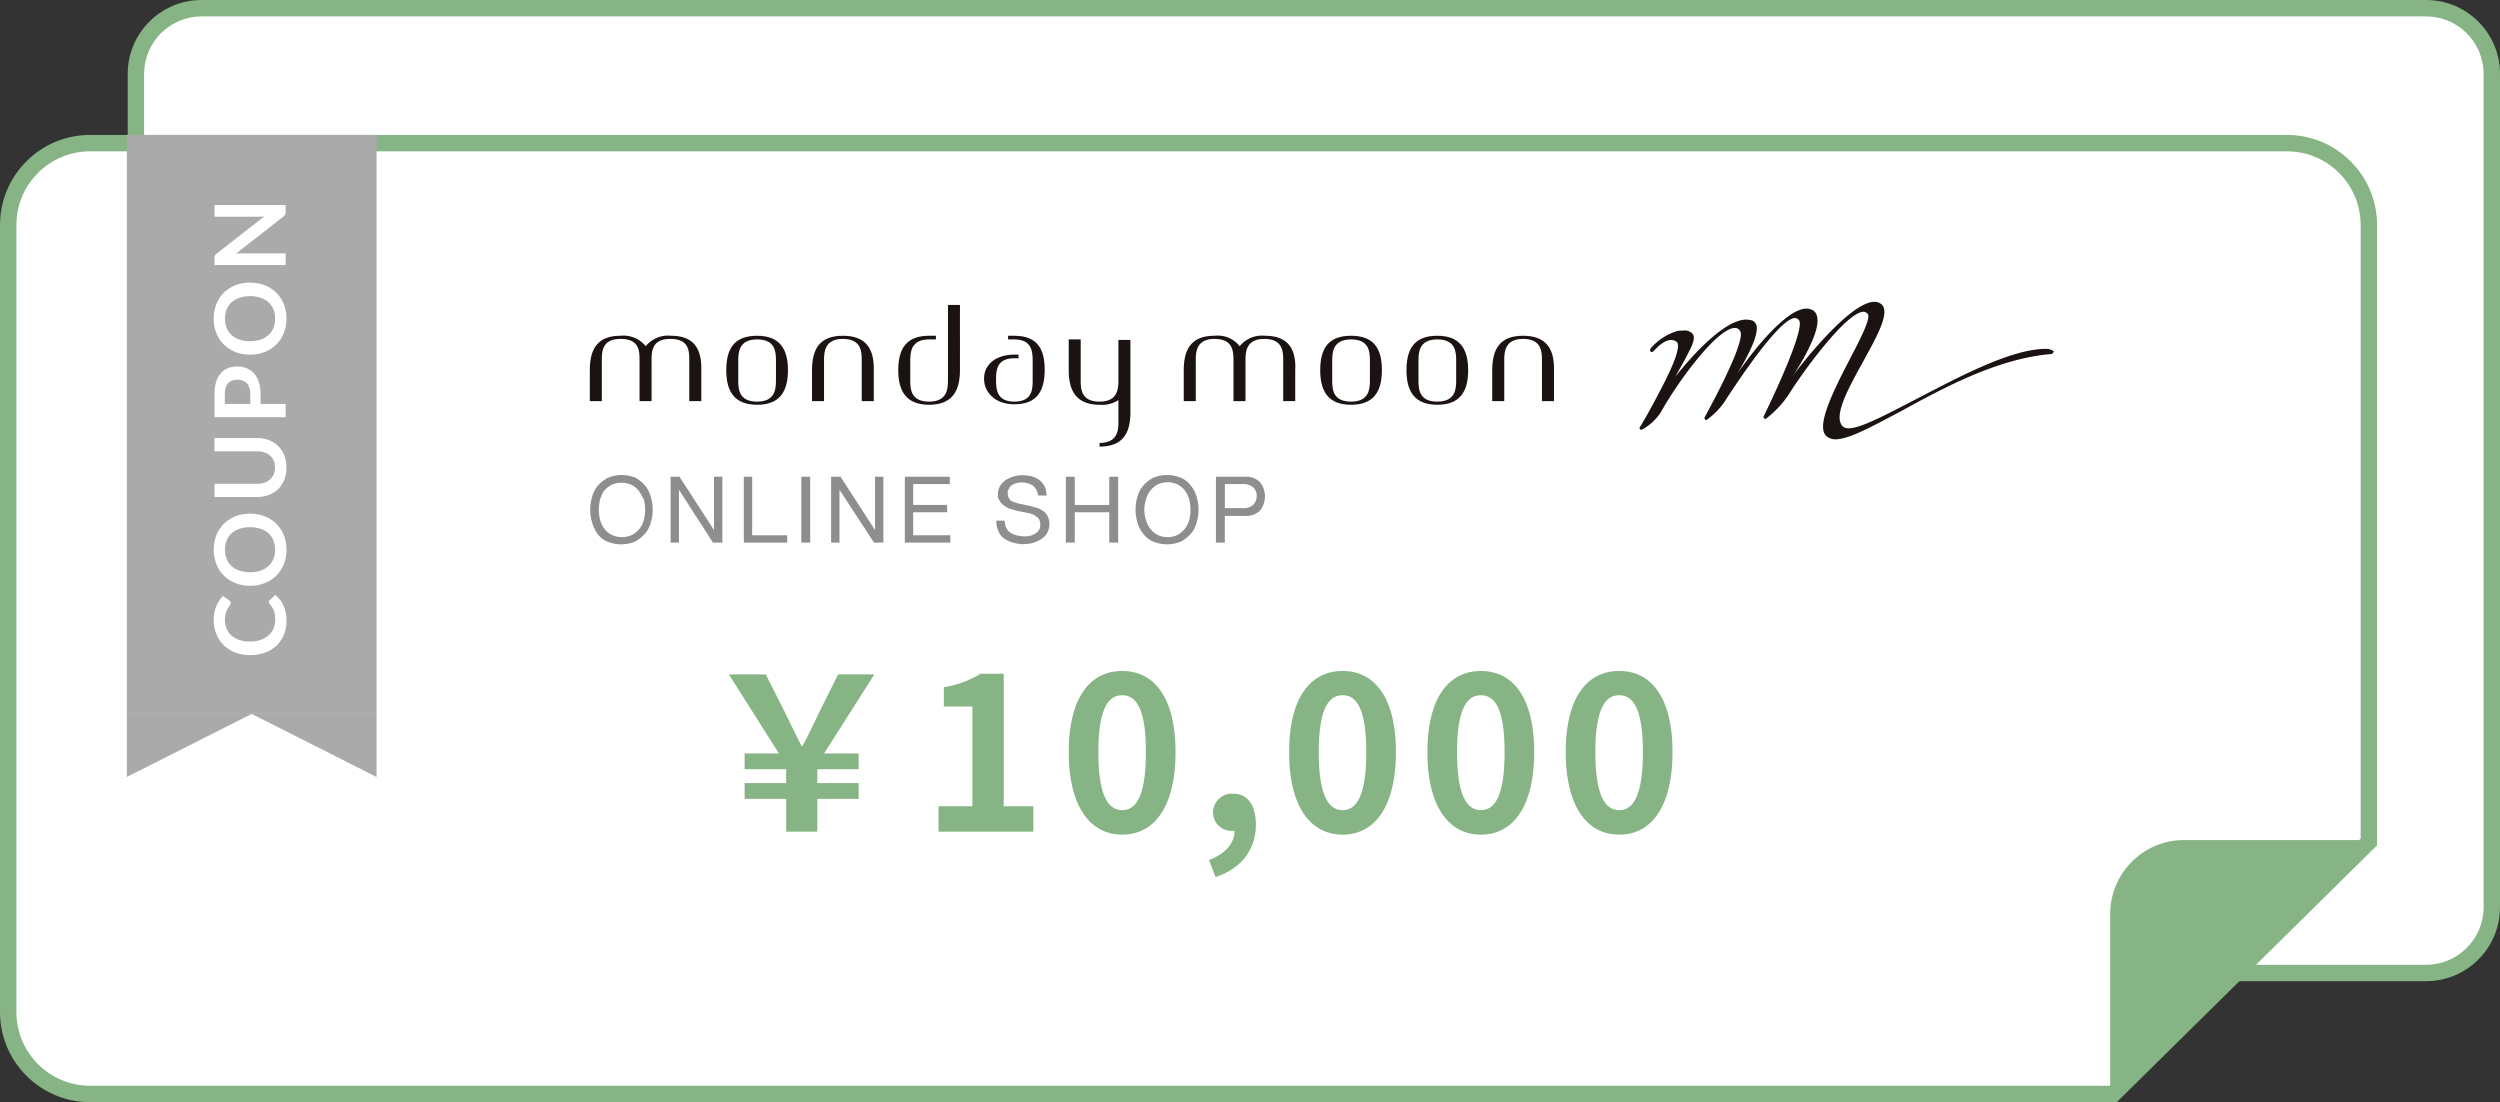 <svg xmlns="http://www.w3.org/2000/svg" width="305" height="134.461" viewBox="0 0 305 134.461"><rect x="0" y="0" width="305" height="134.461" fill="#333333" stroke="none"/><g transform="translate(8090 9210.289)"><g transform="translate(-8074.421 -9210.289)" fill="#fff"><path d="M 280.402 118.704 L 9.019 118.704 C 4.597 118.704 1 115.107 1 110.685 L 1 9.019 C 1 4.597 4.597 1 9.019 1 L 280.402 1 C 284.824 1 288.421 4.597 288.421 9.019 L 288.421 110.685 C 288.421 115.107 284.824 118.704 280.402 118.704 Z" stroke="none"/><path d="M 9.019 2 C 5.149 2 2 5.149 2 9.019 L 2 110.685 C 2 114.555 5.149 117.704 9.019 117.704 L 280.402 117.704 C 284.273 117.704 287.421 114.555 287.421 110.685 L 287.421 9.019 C 287.421 5.149 284.273 2 280.402 2 L 9.019 2 M 9.019 -1.52587890625e-05 L 280.402 -1.52587890625e-05 C 285.383 -1.52587890625e-05 289.421 4.038 289.421 9.019 L 289.421 110.685 C 289.421 115.666 285.383 119.704 280.402 119.704 L 9.019 119.704 C 4.038 119.704 -3.0517578125e-05 115.666 -3.0517578125e-05 110.685 L -3.0517578125e-05 9.019 C -3.0517578125e-05 4.038 4.038 -1.52587890625e-05 9.019 -1.52587890625e-05 Z" stroke="none" fill="#86b485"/></g><g transform="translate(-8090 -9193.828)" fill="#fff"><path d="M 257.838 117 L 11 117 C 8.329 117 5.818 115.96 3.929 114.071 C 2.04 112.182 1 109.671 1 107 L 1 11 C 1 8.329 2.04 5.818 3.929 3.929 C 5.818 2.04 8.329 1 11 1 L 279 1 C 281.671 1 284.182 2.04 286.071 3.929 C 287.96 5.818 289 8.329 289 11 L 289 86.255 L 257.838 117 Z" stroke="none"/><path d="M 257.427 116 L 288 85.836 L 288 11 C 288 8.596 287.064 6.336 285.364 4.636 C 283.664 2.936 281.404 2 279 2 L 11 2 C 8.596 2 6.336 2.936 4.636 4.636 C 2.936 6.336 2 8.596 2 11 L 2 107 C 2 109.404 2.936 111.664 4.636 113.364 C 6.336 115.064 8.596 116 11 116 L 257.427 116 M 258.248 118 L 258.248 118 L 11 118 C 8.062 118 5.299 116.856 3.222 114.778 C 1.144 112.701 5.43494606972672e-05 109.938 5.43494606972672e-05 107 L 5.43494606972672e-05 11 C 5.43494606972672e-05 8.062 1.144 5.299 3.222 3.222 C 5.299 1.144 8.062 -2.38318807532778e-05 11 -2.38318807532778e-05 L 279 -2.38318807532778e-05 C 281.938 -2.38318807532778e-05 284.701 1.144 286.778 3.222 C 288.856 5.299 290 8.062 290 11 L 290 86.673 L 258.248 118 Z" stroke="none" fill="#86b485"/></g><path d="M-49.088,0h3.8V-4h5.044V-5.928h-5.044v-1.69h5.044V-9.542H-44.46l6.136-9.646h-4.42l-2.34,4.68c-.91,1.9-1.248,2.652-2,4.056h-.13c-.7-1.4-1.04-2.08-2-4.056l-2.366-4.68h-4.5l6.11,9.646h-4.186v1.924h5.07v1.69h-5.07V-4h5.07ZM-30.5,0h11.57V-3.094h-3.614V-19.266h-2.834a12,12,0,0,1-4.472,1.638v2.366h3.484V-3.094H-30.5ZM-8.086.364c3.926,0,6.5-3.432,6.5-10.062S-4.16-19.6-8.086-19.6s-6.526,3.25-6.526,9.906C-14.612-3.068-12.012.364-8.086.364Zm0-2.99C-9.75-2.626-11-4.29-11-9.7c0-5.382,1.248-6.942,2.912-6.942S-5.2-15.08-5.2-9.7C-5.2-4.29-6.422-2.626-8.086-2.626ZM3.3,5.538C6.448,4.5,8.216,2.184,8.216-.858c0-2.366-.988-3.77-2.756-3.77A2.3,2.3,0,0,0,2.99-2.366,2.245,2.245,0,0,0,5.382-.1h.234C5.642,1.352,4.524,2.7,2.5,3.458ZM18.8.364c3.926,0,6.5-3.432,6.5-10.062S22.724-19.6,18.8-19.6s-6.526,3.25-6.526,9.906C12.272-3.068,14.872.364,18.8.364Zm0-2.99c-1.664,0-2.912-1.664-2.912-7.072,0-5.382,1.248-6.942,2.912-6.942s2.886,1.56,2.886,6.942C21.684-4.29,20.462-2.626,18.8-2.626ZM35.672.364c3.926,0,6.5-3.432,6.5-10.062S39.6-19.6,35.672-19.6s-6.526,3.25-6.526,9.906C29.146-3.068,31.746.364,35.672.364Zm0-2.99c-1.664,0-2.912-1.664-2.912-7.072,0-5.382,1.248-6.942,2.912-6.942s2.886,1.56,2.886,6.942C38.558-4.29,37.336-2.626,35.672-2.626ZM52.546.364c3.926,0,6.5-3.432,6.5-10.062s-2.574-9.906-6.5-9.906S46.02-16.354,46.02-9.7C46.02-3.068,48.62.364,52.546.364Zm0-2.99c-1.664,0-2.912-1.664-2.912-7.072,0-5.382,1.248-6.942,2.912-6.942s2.886,1.56,2.886,6.942C55.432-4.29,54.21-2.626,52.546-2.626Z" transform="translate(-7945 -9108.828)" fill="#86b485"/><g transform="translate(-8018.043 -9173.473)"><path d="M207.263,189.4c-2.807,0-3.763,1.595-3.763,4.21s1.021,4.21,3.763,4.21,3.763-1.595,3.763-4.21-1.021-4.21-3.763-4.21m2.3,5.422c0,1.021-.064,2.615-2.3,2.615s-2.3-1.531-2.3-2.615v-2.36c0-1.021.064-2.615,2.3-2.615s2.3,1.531,2.3,2.615Z" transform="translate(-103.866 -185.254)" fill="#1a1311"/><path d="M190.763,189.4c-2.807,0-3.763,1.595-3.763,4.21s1.021,4.21,3.763,4.21,3.763-1.595,3.763-4.21-.957-4.21-3.763-4.21m2.3,5.422c0,1.021-.064,2.615-2.3,2.615s-2.3-1.531-2.3-2.615v-2.36c0-1.021.064-2.615,2.3-2.615s2.3,1.531,2.3,2.615Z" transform="translate(-97.891 -185.254)" fill="#1a1311"/><path d="M57.187,189.4a3.477,3.477,0,0,0-3.062,1.276,3.477,3.477,0,0,0-3.062-1.276c-2.807,0-3.763,1.595-3.763,4.21v3.763h1.467V192.4c0-1.021,0-2.615,2.3-2.615s2.3,1.531,2.3,2.615v4.975h1.467V192.4c0-1.021,0-2.615,2.3-2.615s2.3,1.531,2.3,2.615v4.975h1.467V193.61c.064-2.615-.893-4.21-3.7-4.21" transform="translate(-47.3 -185.254)" fill="#1a1311"/><path d="M93.563,189.4c-2.807,0-3.763,1.595-3.763,4.21v3.763h1.467V192.4c0-1.021.064-2.615,2.3-2.615s2.3,1.531,2.3,2.615v4.975h1.467V193.61c.064-2.615-.957-4.21-3.763-4.21" transform="translate(-62.691 -185.254)" fill="#1a1311"/><path d="M144.96,193.863v1.212c0,1.021-.064,2.615-2.3,2.615s-2.3-1.531-2.3-2.615V190.1H138.9v3.763c0,2.615,1.021,4.21,3.763,4.21a3.649,3.649,0,0,0,2.3-.574v2.615c0,1.021-.064,2.615-2.3,2.615v.446c2.807,0,3.763-1.595,3.763-4.21v-8.8H144.96Z" transform="translate(-80.472 -185.507)" fill="#1a1311"/><path d="M77.163,189.4c-2.807,0-3.763,1.595-3.763,4.21s1.021,4.21,3.763,4.21,3.763-1.595,3.763-4.21-1.021-4.21-3.763-4.21m2.3,5.422c0,1.021-.064,2.615-2.3,2.615s-2.3-1.531-2.3-2.615v-2.36c0-1.021.064-2.615,2.3-2.615s2.3,1.531,2.3,2.615Z" transform="translate(-56.752 -185.254)" fill="#1a1311"/><path d="M170.787,189.4a3.477,3.477,0,0,0-3.062,1.276,3.4,3.4,0,0,0-3.062-1.276c-2.807,0-3.763,1.595-3.763,4.21v3.763h1.467V192.4c0-1.021.064-2.615,2.3-2.615s2.3,1.531,2.3,2.615v4.975h1.467V192.4c0-1.021.064-2.615,2.3-2.615s2.3,1.531,2.3,2.615v4.975h1.467V193.61c.128-2.615-.893-4.21-3.7-4.21" transform="translate(-88.439 -185.254)" fill="#1a1311"/><path d="M223.663,189.4c-2.807,0-3.763,1.595-3.763,4.21v3.763h1.467V192.4c0-1.021.064-2.615,2.3-2.615s2.3,1.531,2.3,2.615v4.975h1.467V193.61c.064-2.615-.957-4.21-3.763-4.21" transform="translate(-109.805 -185.254)" fill="#1a1311"/><path d="M112.36,191.473h0v1.212c0,1.021-.064,2.615-2.3,2.615s-2.3-1.531-2.3-2.615v-2.36c0-1.021.064-2.615,2.3-2.615h.829v-.447h-.829c-2.807,0-3.763,1.595-3.763,4.21s1.021,4.21,3.763,4.21,3.763-1.595,3.763-4.21V183.5H112.36Z" transform="translate(-68.666 -183.117)" fill="#1a1311"/><path d="M126.4,189.4h-.765v.447h.765c2.169,0,2.233,1.531,2.233,2.615v2.36c0,1.021,0,2.615-2.233,2.615-2.169,0-2.233-1.531-2.233-2.615v-.064c0-1.021,0-2.615,2.233-2.615h.51V191.7h-.51c-2.1,0-3.7,1.084-3.7,2.934,0,1.658,1.339,3.126,3.7,3.126,2.743,0,3.7-1.595,3.7-4.21s-.957-4.146-3.7-4.146" transform="translate(-74.605 -185.254)" fill="#1a1311"/><path d="M298.54,188.9a1.464,1.464,0,0,0-.893-.255c-4.21,0-10.525,3.381-15.691,6.06-3.7,1.914-6.889,3.636-8.356,3.636a1.226,1.226,0,0,1-.765-.255c-1.148-1.276.7-4.593,2.488-7.846s3.508-6.315,2.105-7.144a1.286,1.286,0,0,0-.7-.191c-3.189,0-9.823,8.8-10.078,9.185a25.492,25.492,0,0,0,2.424-4.274c.893-2.041.957-3.381.128-3.891a1.7,1.7,0,0,0-.765-.191c-3,0-8.228,7.591-8.42,7.909,0-.064,2.807-4.4,2.3-5.932a1.134,1.134,0,0,0-.447-.51,3.2,3.2,0,0,0-.765-.128c-3.317,0-8.42,6.7-8.675,6.953,0,0,1.531-2.615,2.041-3.827.255-.638.319-1.084.064-1.4a1.286,1.286,0,0,0-1.148-.383,3.1,3.1,0,0,0-.765.064,7.005,7.005,0,0,0-3.189,2.1c-.064.064-.064.064-.064.128v.128c0,.064.064.191.128.191a.384.384,0,0,0,.255-.064c.446-.51,1.339-1.4,2.169-1.4a1.231,1.231,0,0,1,.638.191c.574.383-.064,2.36-1.914,5.868-.957,1.85-1.977,3.7-2.551,4.593-.064.064,0,.191.064.255a.194.194,0,0,0,.255,0,6.248,6.248,0,0,0,2.3-2.169c1.977-3.572,6.825-10.206,8.994-10.206a.7.7,0,0,1,.638.383c.51.765-1.212,4.784-4.337,10.525-.064.064,0,.191.064.255.064,0,.064.064.128.064s.128,0,.128-.064a9.017,9.017,0,0,0,2.169-2.232l.191-.319c1.595-2.424,6.506-9.823,8.356-9.823a.65.65,0,0,1,.51.319c.447.765-1.212,5.23-4.337,11.673-.064.064,0,.191.064.255.064,0,.064.064.128.064s.128,0,.128-.064a12.014,12.014,0,0,0,2.743-2.934c1.786-2.87,7.08-10.078,9.121-10.078a.787.787,0,0,1,.51.255c.383.51-.765,2.807-2.1,5.358-2.36,4.529-4.21,8.42-2.934,9.568a1.732,1.732,0,0,0,1.084.383c1.658,0,4.529-1.595,7.909-3.381,5.23-2.87,11.8-6.442,18.307-7.016h.128c.064,0,.128-.064.191-.128.128-.128.128-.255.064-.255" transform="translate(-120.003 -182.9)" fill="#1a1311"/><g transform="translate(0.05 21.138)"><path d="M.264,2.606a3.375,3.375,0,0,1,.7-1.34A4.469,4.469,0,0,1,2.178.31a4.434,4.434,0,0,1,3.381,0,4.177,4.177,0,0,1,1.148.957,3.375,3.375,0,0,1,.7,1.34,5.434,5.434,0,0,1,0,3.189,3.375,3.375,0,0,1-.7,1.34,4.469,4.469,0,0,1-1.212.957,4.434,4.434,0,0,1-3.381,0A2.9,2.9,0,0,1,.9,7.135,5.172,5.172,0,0,1,.264,5.8,5.435,5.435,0,0,1,.264,2.606Zm.957,2.807A3.384,3.384,0,0,0,1.731,6.5a2.6,2.6,0,0,0,.893.765,2.978,2.978,0,0,0,2.551,0A3.357,3.357,0,0,0,6.069,6.5a3.384,3.384,0,0,0,.51-1.084,5.187,5.187,0,0,0,0-2.424C6.388,2.606,6.2,2.287,6,1.968A2.5,2.5,0,0,0,5.112,1.2a2.978,2.978,0,0,0-2.551,0,3.357,3.357,0,0,0-.893.765,4.937,4.937,0,0,0-.447,1.021A5.187,5.187,0,0,0,1.221,5.413Z" transform="translate(-0.025 0.025)" fill="#8e8e8f"/><path d="M16.484.3l4.21,6.506h0V.3h1.021V8.337H20.567L16.421,1.895h0V8.337H15.4V.3Z" transform="translate(-5.593 -0.093)" fill="#8e8e8f"/><path d="M30.421.3V7.444h4.274v.893H29.4V.3Z" transform="translate(-10.663 -0.093)" fill="#8e8e8f"/><path d="M41.484.3V8.337H40.4V.3Z" transform="translate(-14.646 -0.093)" fill="#8e8e8f"/><path d="M47.248.3l4.21,6.506h0V.3h1.021V8.337H51.33l-4.21-6.442h0V8.337H46.1V.3Z" transform="translate(-16.711 -0.093)" fill="#8e8e8f"/><path d="M65.686.3v.893H61.221V3.744h4.146v.893H61.221V7.444h4.529v.893H60.2V.3Z" transform="translate(-21.817 -0.093)" fill="#8e8e8f"/><path d="M82.165,1.276a2.51,2.51,0,0,0-1.34-.383,2.17,2.17,0,0,0-.638.064,2.266,2.266,0,0,0-.574.255.858.858,0,0,0-.383.447A.786.786,0,0,0,79.1,2.3a.89.89,0,0,0,.191.574.662.662,0,0,0,.51.383,4.126,4.126,0,0,0,.829.255l.957.191c.319.064.638.191.957.255a3.3,3.3,0,0,1,.829.383,1.809,1.809,0,0,1,.574.638,2.239,2.239,0,0,1-.064,2.1,2.2,2.2,0,0,1-.765.765,4.937,4.937,0,0,1-1.021.447,7.1,7.1,0,0,1-1.084.128,4.42,4.42,0,0,1-1.276-.191,3.384,3.384,0,0,1-1.084-.51,1.918,1.918,0,0,1-.7-.893A2.856,2.856,0,0,1,77.7,5.549h1.021a2.251,2.251,0,0,0,.191.893,1.506,1.506,0,0,0,.51.574,1.965,1.965,0,0,0,.765.319,3.765,3.765,0,0,0,.893.128,2.392,2.392,0,0,0,.7-.064,1.91,1.91,0,0,0,.638-.255A1.166,1.166,0,0,0,83.058,6a1.286,1.286,0,0,0-.191-.7,3.506,3.506,0,0,0-.574-.447,4.126,4.126,0,0,0-.829-.255L80.507,4.4a5.314,5.314,0,0,1-.957-.255,1.977,1.977,0,0,1-.829-.383,1.646,1.646,0,0,1-.574-.574,1.176,1.176,0,0,1-.255-.829,1.872,1.872,0,0,1,.255-1.021,2.275,2.275,0,0,1,.638-.7,3.333,3.333,0,0,1,.957-.447A3.24,3.24,0,0,1,80.826,0a7.028,7.028,0,0,1,1.148.128,3.231,3.231,0,0,1,.957.447,2.408,2.408,0,0,1,.638.765,2.5,2.5,0,0,1,.255,1.148H82.8A1.893,1.893,0,0,0,82.165,1.276Z" transform="translate(-28.154 0.016)" fill="#8e8e8f"/><path d="M92.084.3V3.744h4.21V.3h1.084V8.337H96.294v-3.7h-4.21v3.7H91V.3Z" transform="translate(-32.971 -0.093)" fill="#8e8e8f"/><path d="M104.564,2.606a3.375,3.375,0,0,1,.7-1.34A4.469,4.469,0,0,1,106.478.31a4.433,4.433,0,0,1,3.381,0,2.9,2.9,0,0,1,1.212.957,3.375,3.375,0,0,1,.7,1.34,5.434,5.434,0,0,1,0,3.189,3.375,3.375,0,0,1-.7,1.34,4.469,4.469,0,0,1-1.212.957,4.433,4.433,0,0,1-3.381,0,2.9,2.9,0,0,1-1.212-.957,3.375,3.375,0,0,1-.7-1.34A5.435,5.435,0,0,1,104.564,2.606Zm1.021,2.807A3.384,3.384,0,0,0,106.1,6.5a2.6,2.6,0,0,0,.893.765,2.838,2.838,0,0,0,2.488,0,3.357,3.357,0,0,0,.893-.765,3.385,3.385,0,0,0,.51-1.084,5.187,5.187,0,0,0,0-2.424,3.385,3.385,0,0,0-.51-1.084,2.6,2.6,0,0,0-.893-.765,2.838,2.838,0,0,0-2.488,0,3.357,3.357,0,0,0-.893.765,3.384,3.384,0,0,0-.51,1.084A3.932,3.932,0,0,0,105.585,5.413Z" transform="translate(-37.796 0.025)" fill="#8e8e8f"/><path d="M123.208.294a2.445,2.445,0,0,1,1.85.638,2.785,2.785,0,0,1,0,3.508,2.445,2.445,0,0,1-1.85.638h-2.424V8.332H119.7V.294Zm-.319,3.827a1.749,1.749,0,0,0,1.339-.383,1.494,1.494,0,0,0,.446-1.084,1.4,1.4,0,0,0-.446-1.084,1.957,1.957,0,0,0-1.339-.383h-2.1V4.122Z" transform="translate(-43.364 -0.087)" fill="#8e8e8f"/></g></g><rect width="30.461" height="70.635" transform="translate(-8074.521 -9193.828)" fill="#aaa"/><path d="M6.924-2.046a.322.322,0,0,1,.234.1l.636.69a3.493,3.493,0,0,1-1.3,1A4.476,4.476,0,0,1,4.644.1a4.374,4.374,0,0,1-1.737-.33A3.829,3.829,0,0,1,1.59-1.152a4.019,4.019,0,0,1-.837-1.4A5.27,5.27,0,0,1,.462-4.338,4.96,4.96,0,0,1,.774-6.129a4.116,4.116,0,0,1,.879-1.4,3.978,3.978,0,0,1,1.353-.915,4.488,4.488,0,0,1,1.74-.327,4.274,4.274,0,0,1,1.683.312,4.01,4.01,0,0,1,1.251.816l-.54.75a.49.49,0,0,1-.123.126.349.349,0,0,1-.207.054.4.4,0,0,1-.186-.051q-.1-.051-.21-.126T6.15-7.056A2.173,2.173,0,0,0,5.8-7.221a2.84,2.84,0,0,0-.459-.126,3.171,3.171,0,0,0-.6-.051,2.676,2.676,0,0,0-1.065.207,2.314,2.314,0,0,0-.831.6,2.766,2.766,0,0,0-.54.96,4.023,4.023,0,0,0-.192,1.293,3.8,3.8,0,0,0,.207,1.3,2.863,2.863,0,0,0,.561.96,2.4,2.4,0,0,0,.834.6,2.578,2.578,0,0,0,1.032.207,4.5,4.5,0,0,0,.6-.036,2.534,2.534,0,0,0,.492-.114,2.184,2.184,0,0,0,.426-.2,2.662,2.662,0,0,0,.4-.3.569.569,0,0,1,.126-.087A.3.3,0,0,1,6.924-2.046ZM17.712-4.338A4.85,4.85,0,0,1,17.4-2.571a4.148,4.148,0,0,1-.891,1.407,4.048,4.048,0,0,1-1.386.927A4.692,4.692,0,0,1,13.32.1a4.676,4.676,0,0,1-1.794-.333,4.08,4.08,0,0,1-1.389-.927,4.163,4.163,0,0,1-.9-1.407,4.809,4.809,0,0,1-.318-1.767A4.809,4.809,0,0,1,9.24-6.105a4.163,4.163,0,0,1,.9-1.407,4.08,4.08,0,0,1,1.389-.927,4.676,4.676,0,0,1,1.794-.333,4.869,4.869,0,0,1,1.242.153,4.361,4.361,0,0,1,1.068.432,3.948,3.948,0,0,1,.873.678,4.121,4.121,0,0,1,.657.891,4.367,4.367,0,0,1,.411,1.068A5.081,5.081,0,0,1,17.712-4.338Zm-1.65,0a3.982,3.982,0,0,0-.192-1.281,2.746,2.746,0,0,0-.546-.963,2.338,2.338,0,0,0-.861-.606A2.962,2.962,0,0,0,13.32-7.4a2.962,2.962,0,0,0-1.143.21,2.365,2.365,0,0,0-.864.606,2.72,2.72,0,0,0-.549.963,3.982,3.982,0,0,0-.192,1.281,3.982,3.982,0,0,0,.192,1.281,2.689,2.689,0,0,0,.549.96,2.382,2.382,0,0,0,.864.6,2.962,2.962,0,0,0,1.143.21,2.962,2.962,0,0,0,1.143-.21,2.354,2.354,0,0,0,.861-.6,2.714,2.714,0,0,0,.546-.96A3.982,3.982,0,0,0,16.062-4.338ZM23.346-1.3a2.132,2.132,0,0,0,.837-.156A1.715,1.715,0,0,0,24.8-1.9a1.937,1.937,0,0,0,.387-.684,2.817,2.817,0,0,0,.135-.9v-5.2H26.94v5.2a4.006,4.006,0,0,1-.249,1.431,3.256,3.256,0,0,1-.714,1.134,3.24,3.24,0,0,1-1.131.744,4,4,0,0,1-1.5.267A4.018,4.018,0,0,1,21.84-.171a3.24,3.24,0,0,1-1.131-.744A3.256,3.256,0,0,1,20-2.049a4.006,4.006,0,0,1-.249-1.431v-5.2H21.36v5.19a2.817,2.817,0,0,0,.135.9,1.944,1.944,0,0,0,.39.687,1.727,1.727,0,0,0,.624.441A2.132,2.132,0,0,0,23.346-1.3ZM32.3-4.314a2.432,2.432,0,0,0,.774-.111,1.466,1.466,0,0,0,.549-.318,1.288,1.288,0,0,0,.327-.5,1.929,1.929,0,0,0,.108-.663,1.75,1.75,0,0,0-.108-.63,1.245,1.245,0,0,0-.324-.48,1.441,1.441,0,0,0-.546-.3,2.583,2.583,0,0,0-.78-.1H31.1v3.114Zm0-4.362a4.951,4.951,0,0,1,1.506.2,2.9,2.9,0,0,1,1.05.57,2.26,2.26,0,0,1,.615.876,3.018,3.018,0,0,1,.2,1.116,3.083,3.083,0,0,1-.21,1.155,2.4,2.4,0,0,1-.63.9,2.929,2.929,0,0,1-1.053.588,4.7,4.7,0,0,1-1.479.21H31.1V0H29.484V-8.676Zm13.6,4.338a4.85,4.85,0,0,1-.315,1.767A4.148,4.148,0,0,1,44.7-1.164a4.048,4.048,0,0,1-1.386.927,4.692,4.692,0,0,1-1.8.333A4.676,4.676,0,0,1,39.72-.237a4.08,4.08,0,0,1-1.389-.927,4.163,4.163,0,0,1-.9-1.407,4.809,4.809,0,0,1-.318-1.767,4.809,4.809,0,0,1,.318-1.767,4.163,4.163,0,0,1,.9-1.407,4.08,4.08,0,0,1,1.389-.927,4.676,4.676,0,0,1,1.794-.333,4.869,4.869,0,0,1,1.242.153,4.361,4.361,0,0,1,1.068.432,3.948,3.948,0,0,1,.873.678,4.121,4.121,0,0,1,.657.891,4.367,4.367,0,0,1,.411,1.068A5.082,5.082,0,0,1,45.906-4.338Zm-1.65,0a3.982,3.982,0,0,0-.192-1.281,2.746,2.746,0,0,0-.546-.963,2.338,2.338,0,0,0-.861-.606,2.962,2.962,0,0,0-1.143-.21,2.962,2.962,0,0,0-1.143.21,2.365,2.365,0,0,0-.864.606,2.72,2.72,0,0,0-.549.963,3.982,3.982,0,0,0-.192,1.281,3.982,3.982,0,0,0,.192,1.281,2.689,2.689,0,0,0,.549.96,2.382,2.382,0,0,0,.864.6,2.962,2.962,0,0,0,1.143.21,2.962,2.962,0,0,0,1.143-.21,2.354,2.354,0,0,0,.861-.6,2.714,2.714,0,0,0,.546-.96A3.982,3.982,0,0,0,44.256-4.338ZM55.362-8.676V0h-.828a.729.729,0,0,1-.321-.063.751.751,0,0,1-.249-.213L49.434-6.06q.036.4.036.732V0H48.048V-8.676h.846a1.509,1.509,0,0,1,.177.009.425.425,0,0,1,.132.036.433.433,0,0,1,.111.078,1.251,1.251,0,0,1,.12.135L53.982-2.61q-.018-.21-.03-.414T53.94-3.4V-8.676Z" transform="translate(-8055.153 -9129.906) rotate(-90)" fill="#fff"/><path d="M15.23,0V7.693H0Z" transform="translate(-8059.292 -9115.5) rotate(180)" fill="#aaa"/><path d="M15.23,7.693V0H0Z" transform="translate(-8059.292 -9123.191)" fill="#aaa"/><path d="M9.019,0H31.156L0,31.156V9.019A9.019,9.019,0,0,1,9.019,0Z" transform="translate(-7832.554 -9107.803)" fill="#86b485"/></g></svg>